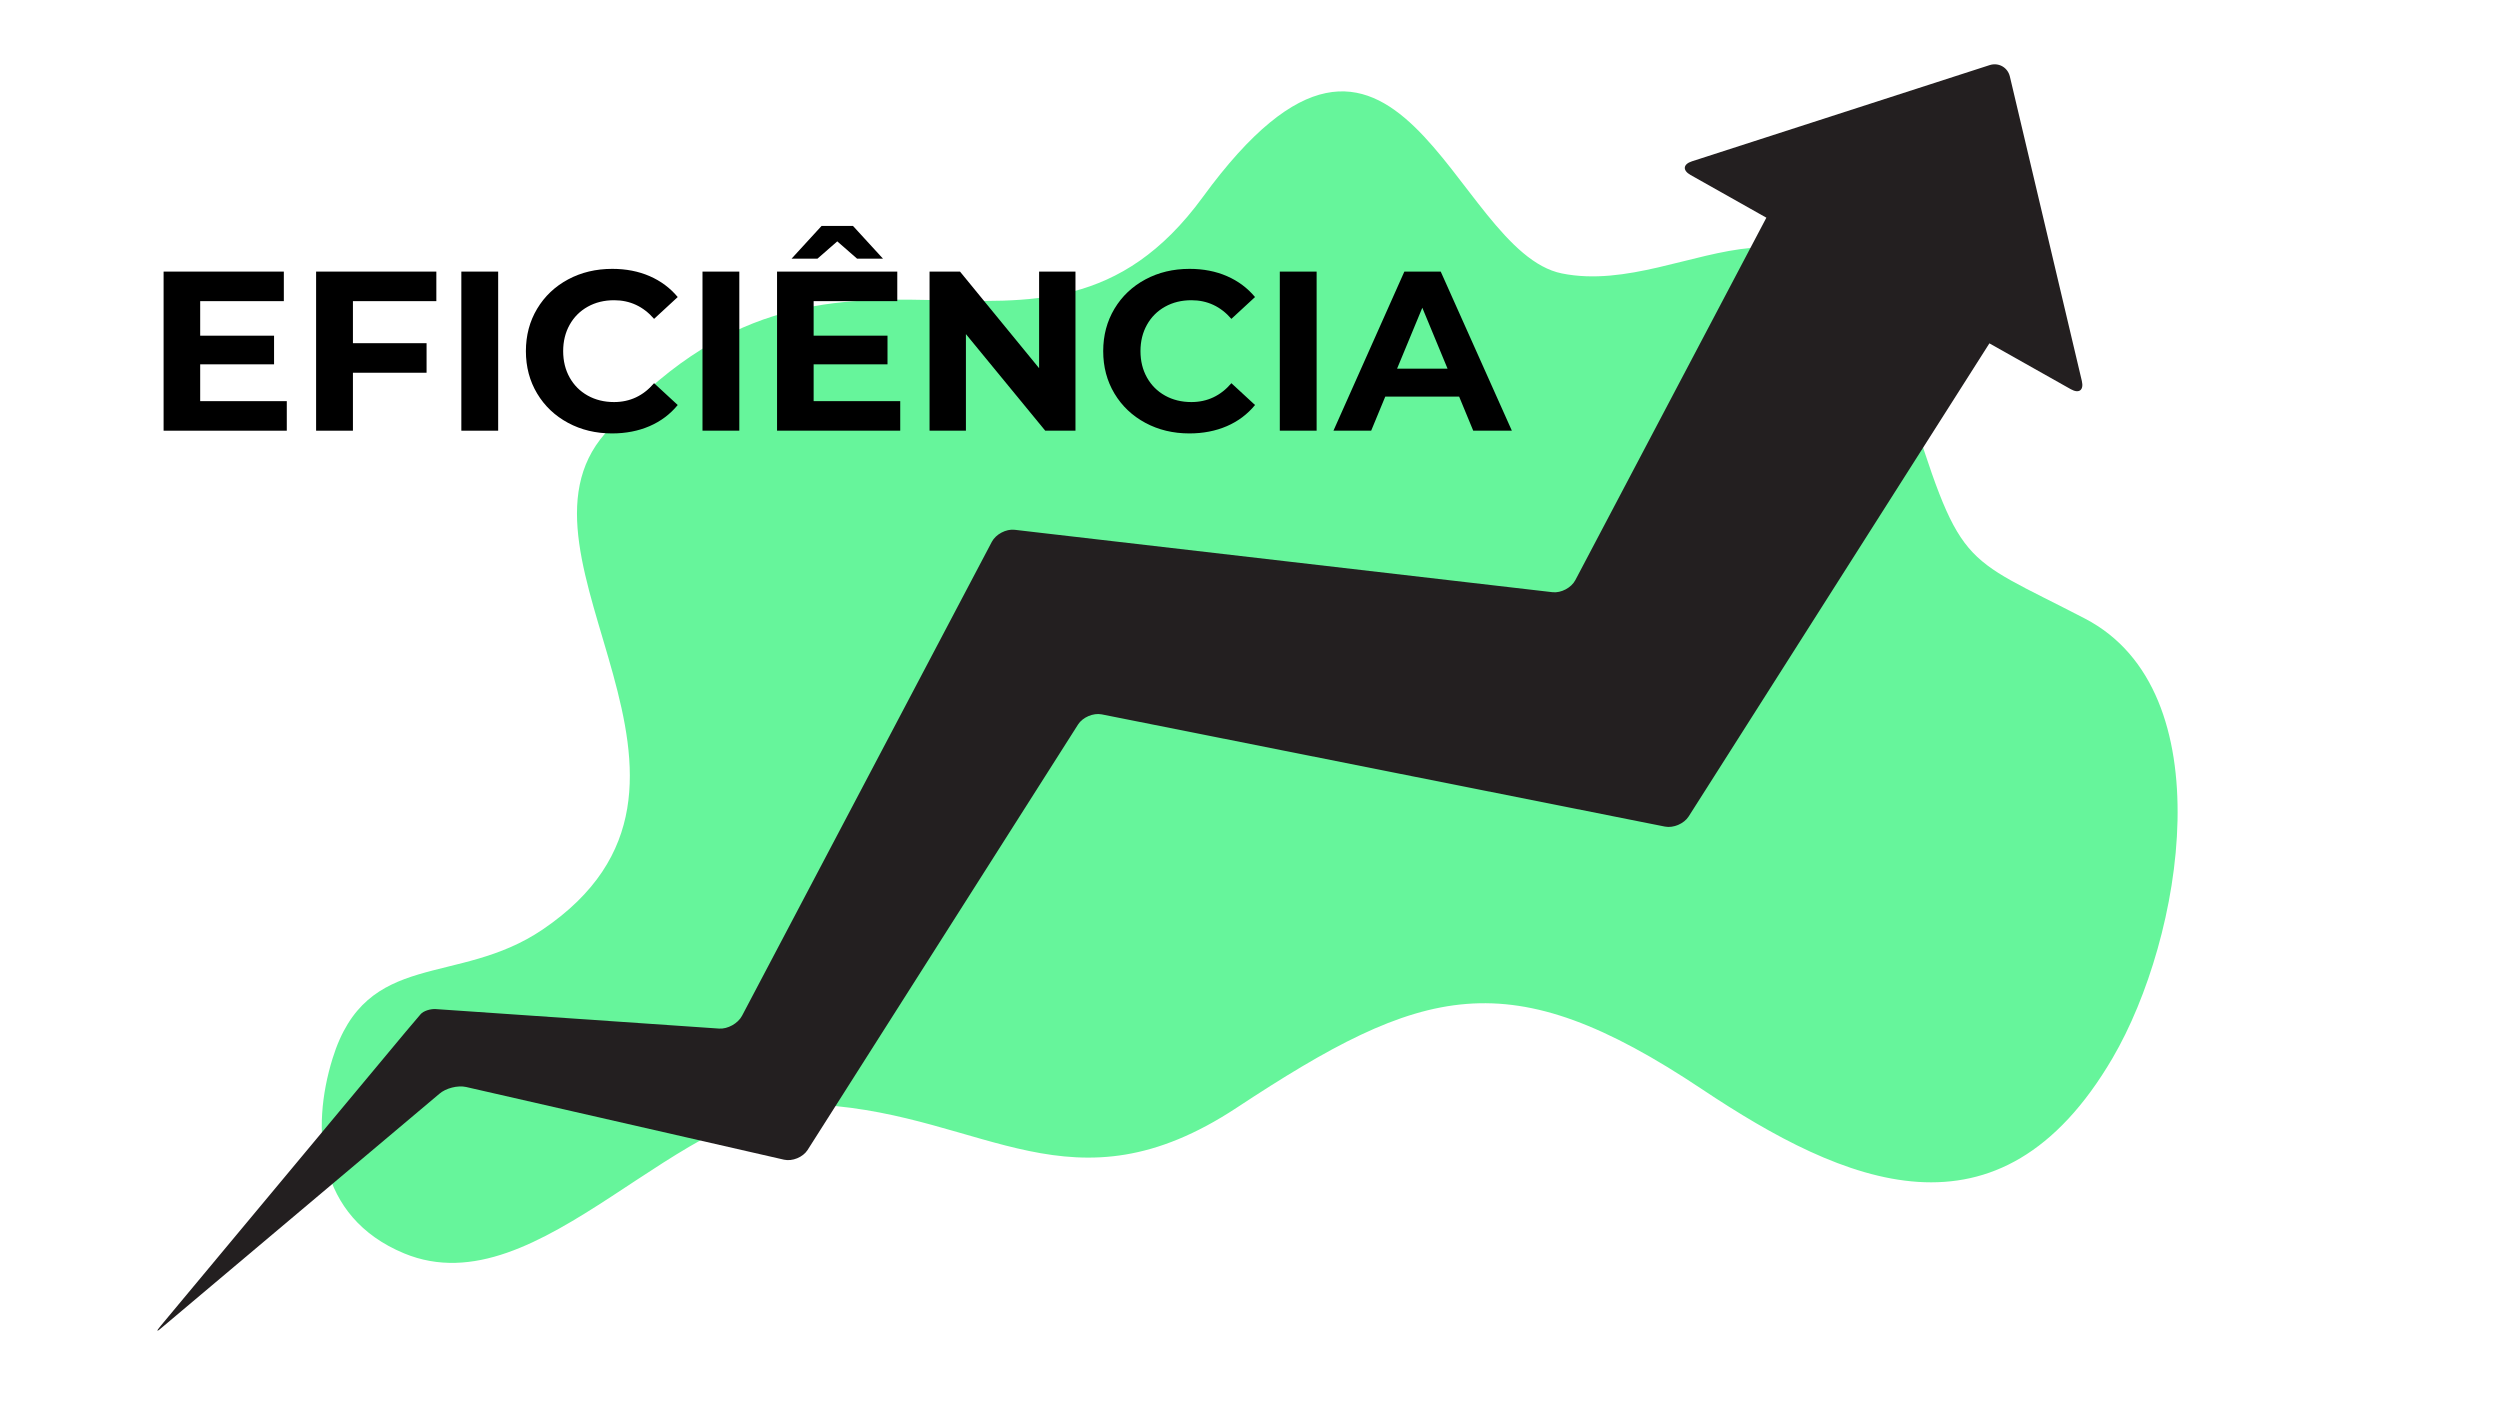 <?xml version="1.0" encoding="UTF-8" standalone="no"?>
<svg
   xmlns:dc="http://purl.org/dc/elements/1.1/"
   xmlns:cc="http://creativecommons.org/ns#"
   xmlns:rdf="http://www.w3.org/1999/02/22-rdf-syntax-ns#"
   xmlns:svg="http://www.w3.org/2000/svg"
   xmlns="http://www.w3.org/2000/svg"
   viewBox="0 0 2560 1440"
   height="1440"
   width="2560"
   xml:space="preserve"
   id="svg2"
   version="1.1"><defs
     id="defs6"><clipPath
       id="clipPath18"
       clipPathUnits="userSpaceOnUse"><path
         id="path16"
         d="M 0,1080 H 1920 V 0 H 0 Z" /></clipPath><clipPath
       id="clipPath30"
       clipPathUnits="userSpaceOnUse"><path
         id="path28"
         d="M 0,1080 H 1920 V 0 H 0 Z" /></clipPath><clipPath
       id="clipPath52"
       clipPathUnits="userSpaceOnUse"><path
         id="path50"
         d="M 0,1080 H 1920 V 0 H 0 Z" /></clipPath></defs><g
     transform="matrix(1.333,0,0,-1.333,0,1440)"
     id="g10"><g
       id="g12"><g
         clip-path="url(#clipPath18)"
         id="g14"><g
           transform="translate(255.454,267.074)"
           id="g20"><path
             id="path22"
             style="fill:#66f59b;fill-opacity:1;fill-rule:nonzero;stroke:none"
             d="m 0,0 c 26.158,84.51 95.917,54.821 161.312,99.089 164.423,111.303 -36.004,285.029 48.004,381.038 178.657,204.18 333.118,8.859 459.282,181.767 149.779,205.272 191.621,-41.797 275.792,-58.754 97.864,-19.72 203.068,102.172 263.493,-90.01 43.791,-139.275 40.522,-124.291 138.332,-175.137 107.306,-55.824 75.197,-245.274 21.24,-337.509 C 1280.252,-148.59 1161.159,-96.318 1052.097,-23.574 903.006,75.871 837.701,56.539 694.5,-37.791 568.018,-121.109 501.948,-43.68 375.252,-35.57 266.919,-28.635 159.716,-192.979 55.081,-149.676 -12.775,-121.584 -16.673,-53.867 0,0" /></g></g></g><g
       id="g24"><g
         clip-path="url(#clipPath30)"
         id="g26"><g
           transform="translate(1590.82,781.26)"
           id="g32"><path
             id="path34"
             style="fill:#231f20;fill-opacity:1;fill-rule:nonzero;stroke:none"
             d="m 0,0 -62.58,35.25 -198.8,-312.75 c -3.54,-5.569 -9.341,-14.689 -12.881,-20.26 l -19.349,-30.429 c -3.54,-5.571 -11.741,-9.071 -18.21,-7.781 l -28.77,5.73 c -6.471,1.29 -17.07,3.4 -23.54,4.69 l -380.34,75.78 c -6.47,1.291 -14.67,-2.22 -18.21,-7.79 l -188.89,-297.16 c -3.54,-5.57 -9.34,-14.69 -12.88,-20.259 l -5.98,-9.411 c -3.54,-5.57 -11.7,-8.929 -18.14,-7.46 l -5.56,1.281 c -6.44,1.469 -16.96,3.869 -23.4,5.349 l -215.2,49.2 c -6.44,1.47 -15.74,-0.91 -20.67,-5.299 l -212.42,-178.941 c -4.93,-4.389 -5.48,-3.849 -1.21,1.181 l 187.719,225.289 c 4.27,5.03 9.481,11.181 11.581,13.65 2.1,2.48 7.39,4.26 11.75,3.96 4.36,-0.29 13.32,-0.91 19.9,-1.36 l 197.69,-13.609 c 6.579,-0.451 14.49,3.96 17.57,9.799 l 172.56,327.42 c 3.08,5.84 8.12,15.4 11.199,21.24 l 8.151,15.47 c 3.08,5.84 10.96,10 17.52,9.24 l 22.57,-2.63 c 6.56,-0.76 17.279,-2 23.84,-2.76 l 366.79,-42.55 c 6.56,-0.76 14.44,3.4 17.509,9.24 l 146.771,278.45 -58.24,32.81 c -6.3,3.55 -5.821,8.28 1.06,10.5 l 228.69,73.9 c 6.879,2.22 13.87,-1.72 15.54,-8.75 L 8.439,6.35 C 10.1,-0.69 6.3,-3.55 0,0" /></g></g></g><g
       transform="translate(220.308,772.11)"
       id="g36"><path
         id="path38"
         style="fill:#000000;fill-opacity:1;fill-rule:nonzero;stroke:none"
         d="M 0,0 V -22.698 H -94.635 V 99.524 H -2.27 V 76.826 h -64.254 v -26.54 h 56.747 v -22 h -56.747 l 0,-28.286 z" /></g><g
       transform="translate(271.116,848.936)"
       id="g40"><path
         id="path42"
         style="fill:#000000;fill-opacity:1;fill-rule:nonzero;stroke:none"
         d="M 0,0 V -32.302 H 56.572 V -55 H 0 V -99.524 H -28.286 V 22.699 H 64.08 V 0 Z" /></g><path
       id="path44"
       style="fill:#000000;fill-opacity:1;fill-rule:nonzero;stroke:none"
       d="m 354.4,871.635 h 28.286 V 749.412 H 354.4 Z" /><g
       id="g46"><g
         clip-path="url(#clipPath52)"
         id="g48"><g
           transform="translate(436.374,755.436)"
           id="g54"><path
             id="path56"
             style="fill:#000000;fill-opacity:1;fill-rule:nonzero;stroke:none"
             d="m 0,0 c -10.069,5.413 -17.984,12.92 -23.746,22.524 -5.762,9.603 -8.643,20.455 -8.643,32.563 0,12.105 2.881,22.961 8.643,32.564 5.762,9.603 13.677,17.111 23.746,22.524 10.067,5.412 21.389,8.119 33.96,8.119 10.591,0 20.167,-1.864 28.723,-5.587 8.555,-3.727 15.741,-9.08 21.564,-16.064 L 66.088,79.881 C 57.821,89.424 47.58,94.198 35.357,94.198 27.79,94.198 21.04,92.54 15.104,89.222 9.167,85.905 4.54,81.278 1.223,75.341 -2.095,69.405 -3.754,62.652 -3.754,55.087 -3.754,47.52 -2.095,40.77 1.223,34.833 4.54,28.897 9.167,24.27 15.104,20.952 21.04,17.635 27.79,15.976 35.357,15.976 c 12.223,0 22.464,4.829 30.731,14.492 L 84.247,13.706 C 78.424,6.605 71.208,1.192 62.596,-2.532 53.98,-6.256 44.377,-8.119 33.786,-8.119 21.329,-8.119 10.067,-5.413 0,0" /></g><path
           id="path58"
           style="fill:#000000;fill-opacity:1;fill-rule:nonzero;stroke:none"
           d="m 539.65,871.635 h 28.286 V 749.412 H 539.65 Z" /><g
           transform="translate(658.378,881.587)"
           id="g60"><path
             id="path62"
             style="fill:#000000;fill-opacity:1;fill-rule:nonzero;stroke:none"
             d="M 0,0 -15.19,13.27 -30.381,0 h -19.905 l 23.048,25.143 H -3.143 L 19.905,0 Z m 33.174,-109.477 v -22.698 H -61.46 V -9.952 H 30.905 V -32.651 H -33.35 V -59.19 h 56.747 v -22 H -33.35 v -28.287 z" /></g><g
           transform="translate(826.17,871.635)"
           id="g64"><path
             id="path66"
             style="fill:#000000;fill-opacity:1;fill-rule:nonzero;stroke:none"
             d="m 0,0 v -122.223 h -23.222 l -60.937,74.207 v -74.207 h -27.936 V 0 h 23.397 l 60.761,-74.207 V 0 Z" /></g><g
           transform="translate(879.86,755.436)"
           id="g68"><path
             id="path70"
             style="fill:#000000;fill-opacity:1;fill-rule:nonzero;stroke:none"
             d="m 0,0 c -10.069,5.413 -17.984,12.92 -23.746,22.524 -5.762,9.603 -8.643,20.455 -8.643,32.563 0,12.105 2.881,22.961 8.643,32.564 5.762,9.603 13.677,17.111 23.746,22.524 10.067,5.412 21.389,8.119 33.96,8.119 10.591,0 20.167,-1.864 28.723,-5.587 8.555,-3.727 15.741,-9.08 21.563,-16.064 L 66.088,79.881 C 57.821,89.424 47.58,94.198 35.357,94.198 27.79,94.198 21.04,92.54 15.104,89.222 9.167,85.905 4.54,81.278 1.223,75.341 -2.095,69.405 -3.754,62.652 -3.754,55.087 -3.754,47.52 -2.095,40.77 1.223,34.833 4.54,28.897 9.167,24.27 15.104,20.952 21.04,17.635 27.79,15.976 35.357,15.976 c 12.223,0 22.464,4.829 30.731,14.492 L 84.246,13.706 C 78.424,6.605 71.208,1.192 62.596,-2.532 53.98,-6.256 44.377,-8.119 33.786,-8.119 21.329,-8.119 10.067,-5.413 0,0" /></g><path
           id="path72"
           style="fill:#000000;fill-opacity:1;fill-rule:nonzero;stroke:none"
           d="m 983.137,871.635 h 28.286 V 749.412 h -28.286 z" /><g
           transform="translate(1111.991,797.079)"
           id="g74"><path
             id="path76"
             style="fill:#000000;fill-opacity:1;fill-rule:nonzero;stroke:none"
             d="M 0,0 -19.381,46.793 -38.762,0 Z m 8.905,-21.477 h -56.746 l -10.825,-26.19 H -87.65 L -33.174,74.556 H -5.237 L 49.413,-47.667 H 19.73 Z" /></g></g></g></g></svg>